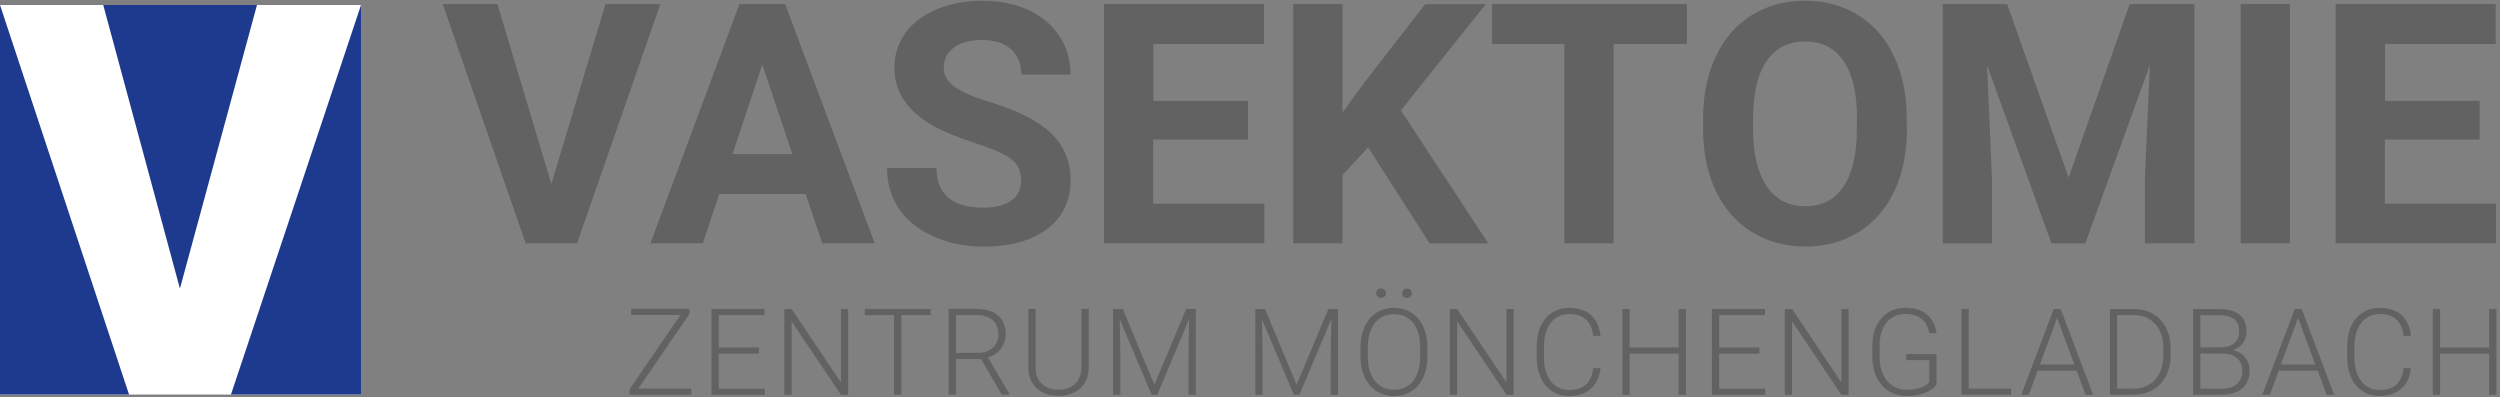 <?xml version="1.0" encoding="UTF-8"?><svg id="a" xmlns="http://www.w3.org/2000/svg" width="340" height="54" viewBox="0 0 340 54"><rect x="0" y="0" width="340" height="54" fill="#808080" stroke="none"/><path d="M74.98,25.02L82.35.55h7.46l-11.33,32.54h-6.99L60.21.55h7.44l7.33,24.47Z" style="fill:#626262; stroke-width:0px;"/><path d="M109.57,26.38h-11.75l-2.23,6.7h-7.13L100.57.55h6.21l12.18,32.54h-7.13l-2.26-6.7ZM99.63,20.95h8.13l-4.09-12.18-4.04,12.18Z" style="fill:#626262; stroke-width:0px;"/><path d="M138.87,24.55c0-1.27-.45-2.24-1.34-2.92-.89-.68-2.5-1.39-4.83-2.15-2.32-.75-4.16-1.49-5.52-2.22-3.7-2-5.54-4.69-5.54-8.07,0-1.76.5-3.33,1.49-4.7.99-1.38,2.41-2.45,4.27-3.23,1.85-.77,3.94-1.16,6.25-1.16s4.39.42,6.21,1.26c1.82.84,3.23,2.03,4.23,3.56,1.01,1.53,1.51,3.28,1.51,5.23h-6.7c0-1.49-.47-2.65-1.41-3.47-.94-.83-2.26-1.24-3.96-1.24s-2.91.35-3.82,1.04-1.36,1.61-1.36,2.74c0,1.06.53,1.94,1.6,2.66,1.06.72,2.63,1.39,4.7,2.01,3.81,1.15,6.59,2.57,8.34,4.27,1.74,1.7,2.61,3.81,2.61,6.35,0,2.82-1.07,5.02-3.2,6.63-2.13,1.6-5,2.4-8.6,2.4-2.5,0-4.78-.46-6.84-1.38-2.06-.92-3.62-2.17-4.7-3.76-1.08-1.59-1.62-3.44-1.62-5.54h6.73c0,3.59,2.15,5.38,6.44,5.38,1.59,0,2.84-.32,3.73-.97.89-.65,1.34-1.55,1.34-2.72Z" style="fill:#626262; stroke-width:0px;"/><path d="M169.71,18.98h-12.87v8.72h15.11v5.39h-21.81V.55h21.77v5.43h-15.06v7.75h12.87v5.25Z" style="fill:#626262; stroke-width:0px;"/><path d="M186.07,20.04l-3.49,3.75v9.3h-6.7V.55h6.7v14.75l2.95-4.04,8.29-10.7h8.25l-11.55,14.46,11.89,18.08h-7.98l-8.36-13.05Z" style="fill:#626262; stroke-width:0px;"/><path d="M229.42,5.98h-9.97v27.11h-6.7V5.98h-9.83V.55h26.5v5.43Z" style="fill:#626262; stroke-width:0px;"/><path d="M259.34,17.55c0,3.2-.57,6.01-1.7,8.42s-2.75,4.28-4.86,5.59c-2.11,1.31-4.53,1.97-7.25,1.97s-5.1-.65-7.22-1.94-3.75-3.15-4.92-5.55c-1.16-2.41-1.75-5.17-1.77-8.3v-1.61c0-3.2.58-6.02,1.73-8.46,1.15-2.44,2.79-4.31,4.89-5.61,2.11-1.3,4.52-1.96,7.23-1.96s5.12.65,7.23,1.96c2.11,1.3,3.74,3.17,4.89,5.61,1.15,2.44,1.73,5.25,1.73,8.44v1.45ZM252.55,16.08c0-3.41-.61-6-1.83-7.78s-2.96-2.66-5.23-2.66-3.99.88-5.21,2.63c-1.22,1.75-1.84,4.32-1.86,7.7v1.59c0,3.32.61,5.9,1.83,7.73,1.22,1.83,2.98,2.75,5.27,2.75s3.98-.88,5.18-2.65c1.21-1.77,1.82-4.34,1.83-7.72v-1.59Z" style="fill:#626262; stroke-width:0px;"/><path d="M272.97.55l8.36,23.6,8.31-23.6h8.8v32.54h-6.73v-8.89l.67-15.35-8.78,24.25h-4.6l-8.76-24.22.67,15.33v8.89h-6.7V.55h8.76Z" style="fill:#626262; stroke-width:0px;"/><path d="M311.43,33.09h-6.7V.55h6.7v32.54Z" style="fill:#626262; stroke-width:0px;"/><path d="M337.22,18.98h-12.87v8.72h15.11v5.39h-21.81V.55h21.77v5.43h-15.06v7.75h12.87v5.25Z" style="fill:#626262; stroke-width:0px;"/><rect y=".68" width="49.1" height="52.98" style="fill:#fff; stroke-width:0px;"/><path d="M0,.68l17.55,52.98H0V.68ZM34.95.68H14.04l10.43,38.57L34.95.68ZM31.41,53.66h17.69V.68l-17.69,52.98Z" style="fill:#1d3a8f; stroke-width:0px;"/><path d="M86.82,52.85h7.2v.83h-8.4v-.75l6.92-10.09h-6.71v-.83h7.93v.7l-6.95,10.14Z" style="fill:#626262; stroke-width:0px;"/><path d="M103.21,48.1h-5.46v4.76h6.27v.83h-7.26v-11.67h7.22v.83h-6.23v4.41h5.46v.83Z" style="fill:#626262; stroke-width:0px;"/><path d="M115.36,53.69h-.99l-6.71-9.98v9.98h-.99v-11.67h.99l6.71,9.99v-9.99h.98v11.67Z" style="fill:#626262; stroke-width:0px;"/><path d="M126.58,42.85h-4v10.83h-.99v-10.83h-3.99v-.83h8.97v.83Z" style="fill:#626262; stroke-width:0px;"/><path d="M133.4,48.82h-3.39v4.86h-.99v-11.67h3.79c1.24,0,2.22.3,2.92.9.7.6,1.05,1.45,1.05,2.53,0,.75-.22,1.41-.66,1.98-.44.57-1.03.97-1.76,1.18l2.92,4.97v.1h-1.05l-2.82-4.86ZM130.01,47.99h3.02c.83,0,1.49-.24,2-.71s.75-1.08.75-1.83c0-.82-.26-1.46-.79-1.92-.52-.45-1.26-.68-2.2-.68h-2.78v5.14Z" style="fill:#626262; stroke-width:0px;"/><path d="M148.07,42.02v7.96c0,.79-.18,1.47-.52,2.05s-.82,1.03-1.45,1.34c-.62.31-1.34.47-2.14.47-1.23,0-2.21-.33-2.95-1.01-.74-.67-1.12-1.6-1.15-2.78v-8.04h.98v7.89c0,.98.28,1.75.84,2.29.56.54,1.32.81,2.28.81s1.72-.27,2.28-.82.84-1.3.84-2.28v-7.9h.99Z" style="fill:#626262; stroke-width:0px;"/><path d="M152.7,42.02l4.3,10.3,4.32-10.3h1.31v11.67h-.99v-5.08l.08-5.21-4.34,10.29h-.76l-4.33-10.25.08,5.14v5.11h-.99v-11.67h1.31Z" style="fill:#626262; stroke-width:0px;"/><path d="M172.04,42.02l4.3,10.3,4.32-10.3h1.31v11.67h-.99v-5.08l.08-5.21-4.34,10.29h-.76l-4.33-10.25.08,5.14v5.11h-.99v-11.67h1.31Z" style="fill:#626262; stroke-width:0px;"/><path d="M194.13,48.49c0,1.07-.19,2.02-.56,2.83-.37.81-.9,1.44-1.59,1.88-.69.44-1.49.66-2.39.66-1.36,0-2.46-.49-3.3-1.46-.84-.98-1.26-2.29-1.26-3.95v-1.2c0-1.06.19-2,.56-2.82.38-.82.91-1.45,1.6-1.89s1.48-.66,2.38-.66,1.69.22,2.38.65,1.22,1.04,1.59,1.83c.37.79.57,1.71.58,2.75v1.39ZM193.14,47.22c0-1.4-.32-2.5-.95-3.3s-1.51-1.19-2.61-1.19-1.95.4-2.59,1.2c-.64.8-.97,1.91-.97,3.35v1.22c0,1.38.32,2.48.96,3.29.64.81,1.51,1.21,2.61,1.21s1.99-.4,2.61-1.2c.62-.8.94-1.91.94-3.34v-1.23ZM187.17,39.88c0-.18.06-.33.18-.46.12-.13.28-.19.48-.19s.37.06.49.19c.12.12.18.28.18.46s-.06.33-.18.45-.28.18-.49.18-.36-.06-.48-.18-.18-.27-.18-.45ZM190.68,39.89c0-.18.06-.34.18-.46.12-.13.28-.19.48-.19s.36.06.49.19c.12.12.18.28.18.46s-.06.33-.18.45c-.12.12-.28.18-.49.18s-.36-.06-.48-.18c-.12-.12-.18-.27-.18-.45Z" style="fill:#626262; stroke-width:0px;"/><path d="M205.87,53.69h-.99l-6.71-9.98v9.98h-.99v-11.67h.99l6.71,9.99v-9.99h.98v11.67Z" style="fill:#626262; stroke-width:0px;"/><path d="M217.67,50.05c-.13,1.23-.57,2.17-1.32,2.82-.75.65-1.74.98-2.98.98-.87,0-1.63-.22-2.29-.65-.67-.43-1.18-1.04-1.54-1.84-.36-.79-.55-1.7-.55-2.72v-1.51c0-1.04.18-1.96.54-2.76.36-.8.89-1.42,1.57-1.85s1.46-.65,2.35-.65c1.25,0,2.24.34,2.96,1.01s1.14,1.61,1.26,2.8h-.99c-.25-1.98-1.32-2.97-3.23-2.97-1.06,0-1.9.4-2.53,1.19-.63.79-.94,1.88-.94,3.28v1.43c0,1.35.31,2.42.92,3.22.61.8,1.44,1.2,2.48,1.2s1.81-.25,2.33-.74.85-1.24.97-2.22h.99Z" style="fill:#626262; stroke-width:0px;"/><path d="M229.29,53.69h-.99v-5.59h-6.67v5.59h-.99v-11.67h.99v5.24h6.67v-5.24h.99v11.67Z" style="fill:#626262; stroke-width:0px;"/><path d="M239.27,48.1h-5.46v4.76h6.27v.83h-7.26v-11.67h7.22v.83h-6.23v4.41h5.46v.83Z" style="fill:#626262; stroke-width:0px;"/><path d="M251.42,53.69h-.99l-6.71-9.98v9.98h-.99v-11.67h.99l6.71,9.99v-9.99h.98v11.67Z" style="fill:#626262; stroke-width:0px;"/><path d="M263.38,52.3c-.34.49-.88.87-1.61,1.14-.73.27-1.54.41-2.45.41s-1.73-.22-2.44-.66c-.71-.44-1.26-1.06-1.65-1.86-.39-.8-.59-1.72-.59-2.76v-1.47c0-1.62.41-2.9,1.23-3.83s1.92-1.41,3.29-1.41c1.2,0,2.17.31,2.9.92.73.61,1.17,1.45,1.31,2.53h-.99c-.14-.86-.49-1.51-1.05-1.95-.55-.44-1.28-.66-2.17-.66-1.09,0-1.95.39-2.59,1.16s-.95,1.87-.95,3.28v1.38c0,.89.15,1.67.45,2.35.3.68.73,1.21,1.3,1.58s1.21.56,1.94.56c.85,0,1.58-.13,2.19-.4.39-.18.69-.38.88-.62v-3.01h-3.13v-.83h4.12v4.15Z" style="fill:#626262; stroke-width:0px;"/><path d="M267.75,52.85h5.76v.83h-6.75v-11.67h.99v10.83Z" style="fill:#626262; stroke-width:0px;"/><path d="M282.42,50.41h-5.3l-1.2,3.28h-1.03l4.42-11.67h.94l4.42,11.67h-1.03l-1.21-3.28ZM277.43,49.58h4.68l-2.34-6.35-2.34,6.35Z" style="fill:#626262; stroke-width:0px;"/><path d="M286.95,53.69v-11.67h3.26c.96,0,1.81.22,2.57.65s1.35,1.06,1.78,1.87c.42.81.64,1.74.64,2.77v1.07c0,1.04-.21,1.97-.63,2.77-.42.81-1.02,1.43-1.78,1.87-.77.44-1.65.66-2.64.66h-3.19ZM287.93,42.85v10h2.21c1.23,0,2.21-.41,2.96-1.22.74-.82,1.11-1.92,1.11-3.31v-1.03c0-1.34-.37-2.42-1.1-3.22-.73-.81-1.7-1.21-2.89-1.22h-2.29Z" style="fill:#626262; stroke-width:0px;"/><path d="M298.27,53.69v-11.67h3.45c1.25,0,2.2.26,2.84.77.65.52.97,1.28.97,2.28,0,.6-.17,1.13-.49,1.58s-.78.77-1.35.96c.68.15,1.22.48,1.64,1s.62,1.12.62,1.79c0,1.03-.33,1.83-1,2.41s-1.59.87-2.78.87h-3.9ZM299.25,47.25h2.69c.82-.02,1.46-.21,1.91-.58s.68-.91.68-1.62c0-.75-.23-1.3-.7-1.66-.47-.36-1.17-.53-2.12-.53h-2.46v4.4ZM299.25,48.09v4.77h2.96c.84,0,1.51-.21,2.01-.64.49-.43.74-1.03.74-1.79,0-.72-.24-1.29-.71-1.71-.47-.42-1.13-.63-1.96-.63h-3.04Z" style="fill:#626262; stroke-width:0px;"/><path d="M315.2,50.41h-5.3l-1.2,3.28h-1.03l4.42-11.67h.94l4.42,11.67h-1.03l-1.21-3.28ZM310.2,49.58h4.68l-2.34-6.35-2.34,6.35Z" style="fill:#626262; stroke-width:0px;"/><path d="M327.89,50.05c-.13,1.23-.57,2.17-1.32,2.82-.75.65-1.74.98-2.98.98-.87,0-1.63-.22-2.29-.65-.67-.43-1.18-1.04-1.54-1.84-.36-.79-.55-1.7-.55-2.72v-1.51c0-1.04.18-1.96.54-2.76.36-.8.89-1.42,1.57-1.85s1.46-.65,2.35-.65c1.25,0,2.24.34,2.96,1.01s1.14,1.61,1.26,2.8h-.99c-.25-1.98-1.32-2.97-3.23-2.97-1.06,0-1.9.4-2.53,1.19-.63.79-.94,1.88-.94,3.28v1.43c0,1.35.31,2.42.92,3.22.61.8,1.44,1.2,2.48,1.2s1.81-.25,2.33-.74.85-1.24.97-2.22h.99Z" style="fill:#626262; stroke-width:0px;"/><path d="M339.51,53.69h-.99v-5.59h-6.67v5.59h-.99v-11.67h.99v5.24h6.67v-5.24h.99v11.67Z" style="fill:#626262; stroke-width:0px;"/></svg>